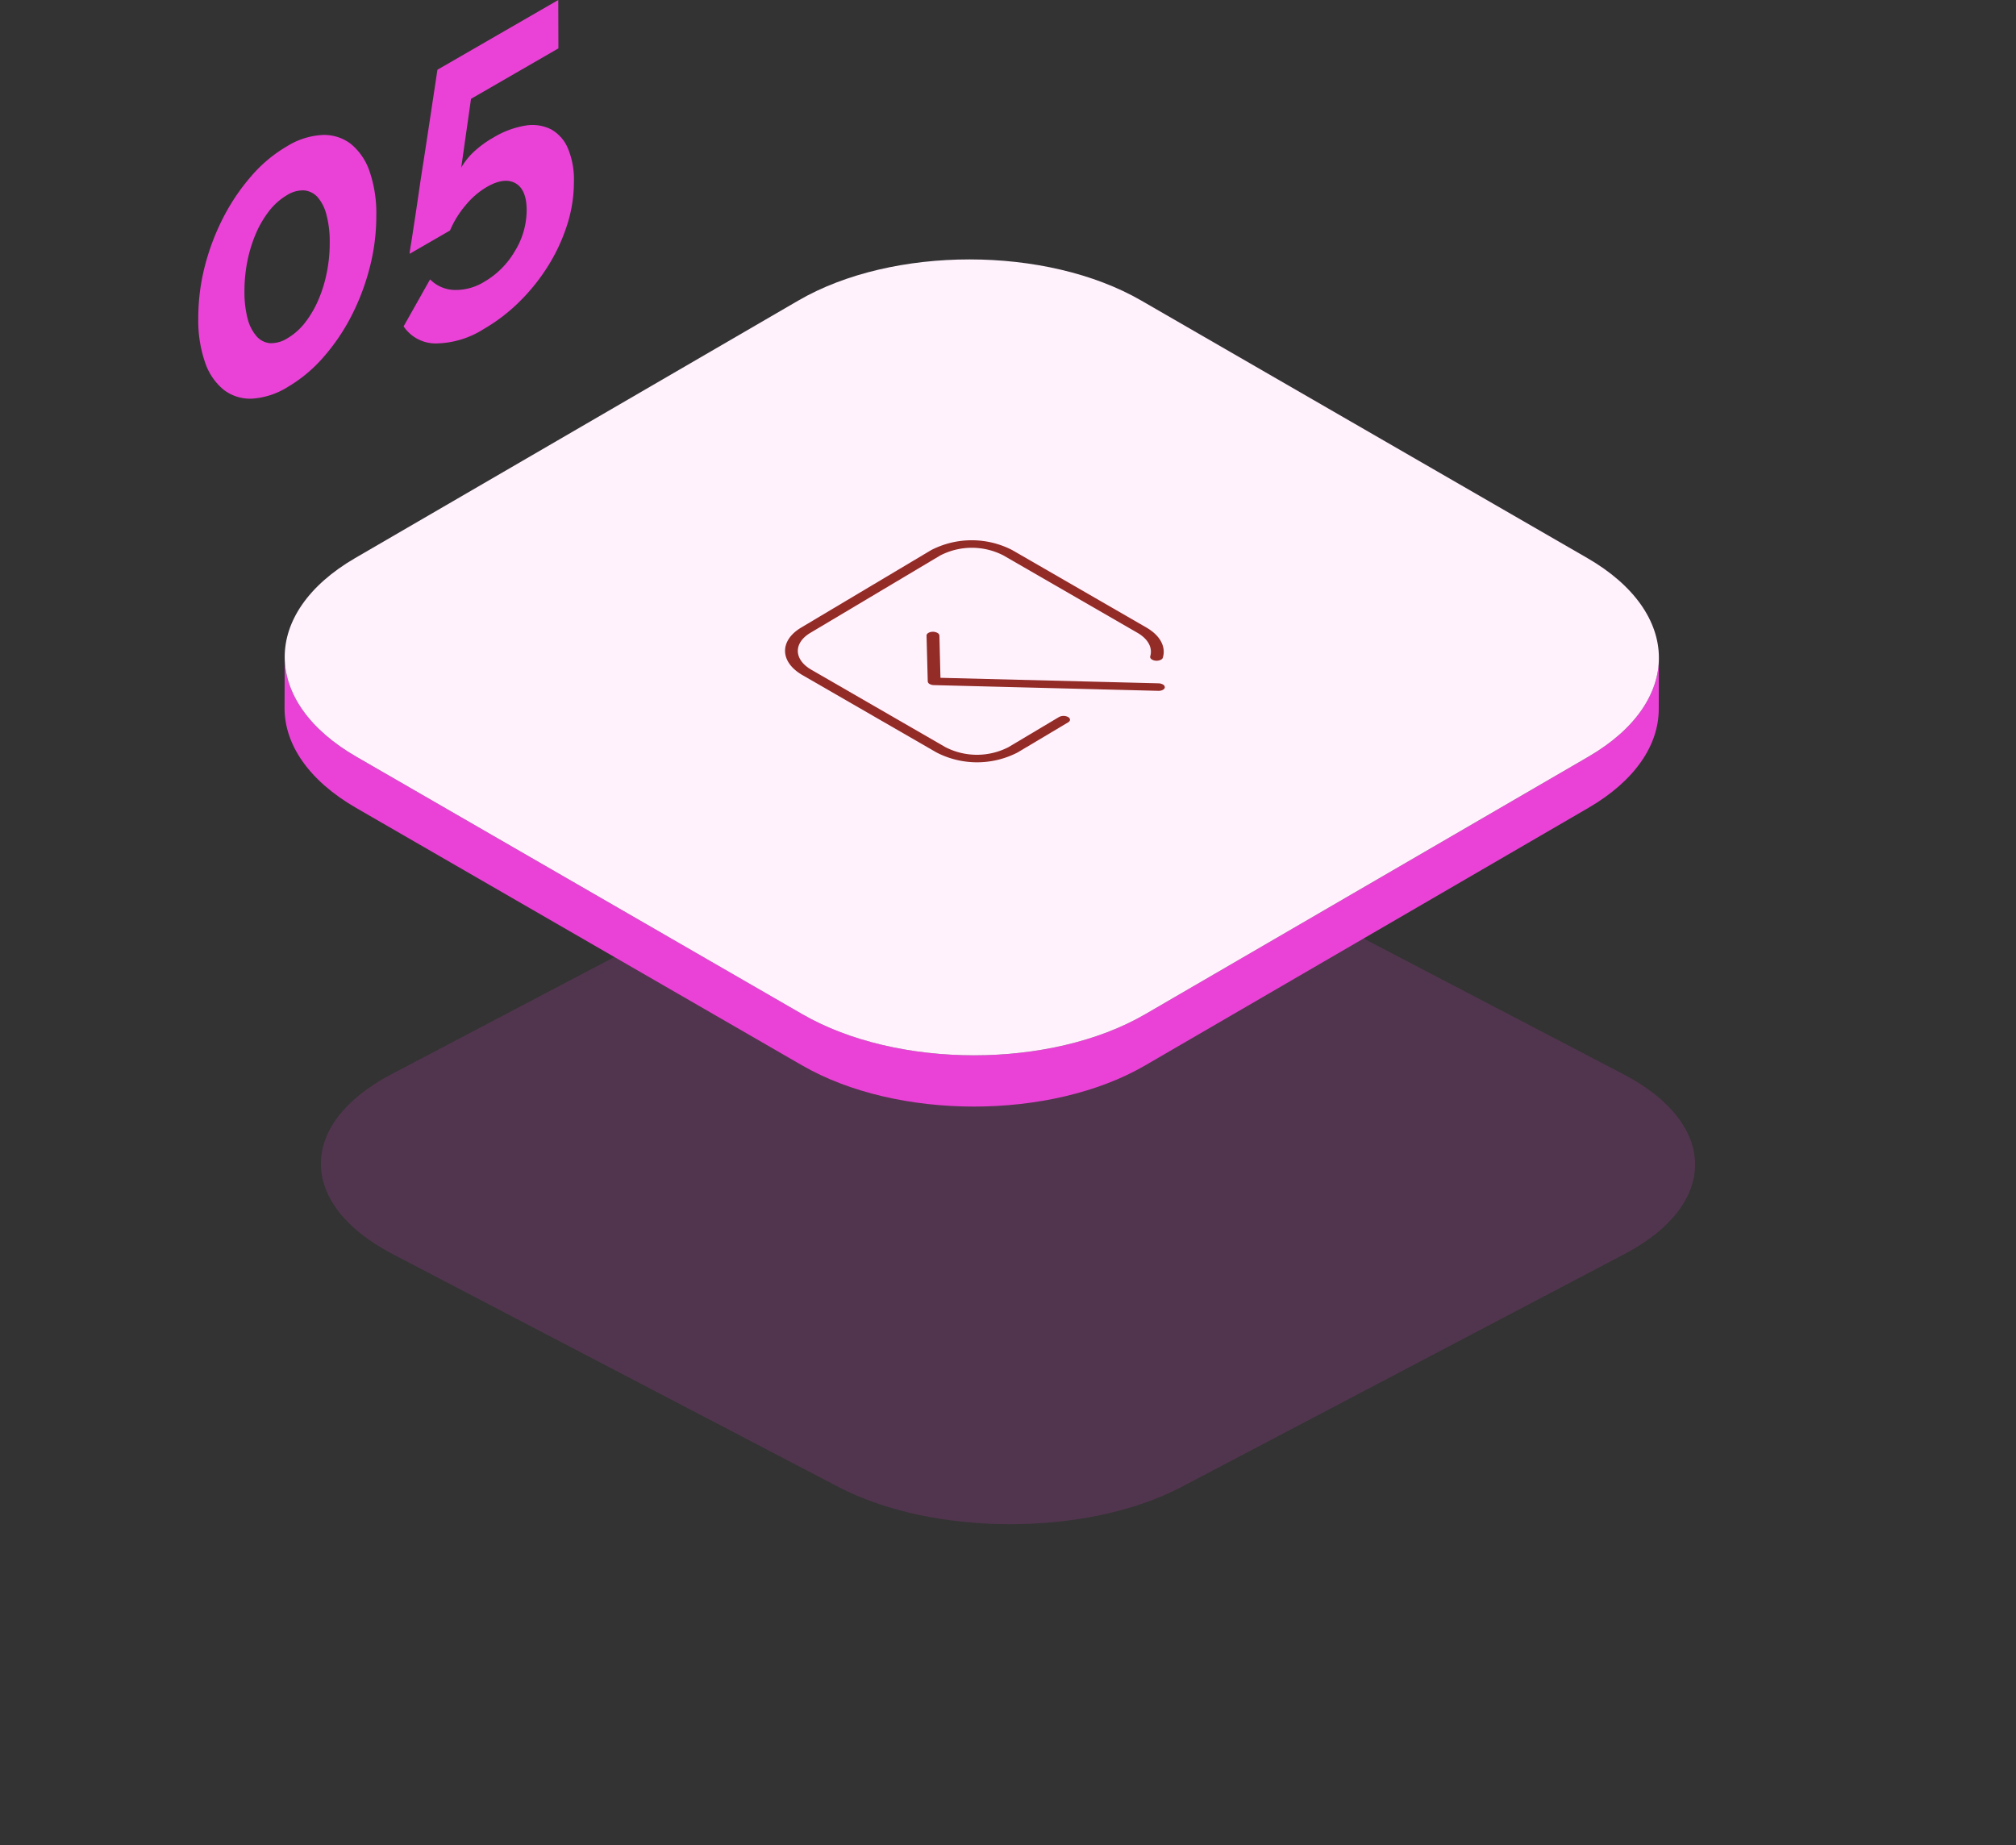<svg xmlns="http://www.w3.org/2000/svg" width="258.372" height="236.474" viewBox="0 0 258.372 236.474">
  <rect x="0" y="0" width="258.372" height="236.474" fill="#333333" stroke="none"/>
  <g id="Group_58749" data-name="Group 58749" transform="translate(-1379.589 -6034)">
    <g id="Group_58744" data-name="Group 58744" transform="translate(-20.604 -38.104)">
      <g id="Group_58704" data-name="Group 58704" transform="translate(1425.604 6072.104)">
        <g id="Group_58703" data-name="Group 58703">
          <g id="Group_58701" data-name="Group 58701" transform="translate(0 17.298)">
            <path id="Path_98603" data-name="Path 98603" d="M782.472,162.288a16.467,16.467,0,0,1,.876,5.679,26.254,26.254,0,0,1-.842,6.673,29.687,29.687,0,0,1-2.376,6.266,25.968,25.968,0,0,1-3.615,5.295,18.507,18.507,0,0,1-4.533,3.762,9.826,9.826,0,0,1-4.56,1.488,5.553,5.553,0,0,1-3.613-1.122,7.686,7.686,0,0,1-2.4-3.508,16.382,16.382,0,0,1-.876-5.68,26.4,26.4,0,0,1,.842-6.671,29.824,29.824,0,0,1,2.374-6.255,26.682,26.682,0,0,1,3.595-5.306,17.96,17.96,0,0,1,4.553-3.8,9.553,9.553,0,0,1,4.54-1.452,5.632,5.632,0,0,1,3.633,1.134A7.7,7.7,0,0,1,782.472,162.288Zm-5.483,13.077a18.728,18.728,0,0,0,.387-3.949,13.2,13.2,0,0,0-.408-3.5,5.523,5.523,0,0,0-1.129-2.277,2.69,2.69,0,0,0-1.733-.879,3.807,3.807,0,0,0-2.192.6,8.111,8.111,0,0,0-2.23,1.949,13.155,13.155,0,0,0-1.723,2.876,18.361,18.361,0,0,0-1.124,3.578,19.911,19.911,0,0,0-.387,3.962,13.564,13.564,0,0,0,.409,3.49,5.517,5.517,0,0,0,1.14,2.235,2.6,2.6,0,0,0,1.734.893,3.933,3.933,0,0,0,2.233-.638,7.933,7.933,0,0,0,2.187-1.915,13.222,13.222,0,0,0,1.723-2.888,17.2,17.2,0,0,0,1.112-3.536" transform="translate(-760.532 -157.656)" fill="#ea42d6"/>
          </g>
          <g id="Group_58702" data-name="Group 58702" transform="translate(26.318)">
            <path id="Path_98604" data-name="Path 98604" d="M796.391,147.114l.018,6.2-11.2,6.466-1.255,8.816a8.808,8.808,0,0,1,1.567-1.979,13.1,13.1,0,0,1,2.545-1.867,11.6,11.6,0,0,1,4.108-1.541,5.375,5.375,0,0,1,3.286.477,5.009,5.009,0,0,1,2.158,2.42,10.362,10.362,0,0,1,.778,4.277,18.045,18.045,0,0,1-.845,5.48,23.154,23.154,0,0,1-2.4,5.231,25.115,25.115,0,0,1-3.659,4.609,22.438,22.438,0,0,1-4.607,3.552,11.729,11.729,0,0,1-6.174,1.877,4.943,4.943,0,0,1-4.141-2.19l3.393-6.023a4.517,4.517,0,0,0,3.1,1.357,6.961,6.961,0,0,0,3.859-1.057,10.792,10.792,0,0,0,3.9-3.907,10.039,10.039,0,0,0,1.518-5.277c0-1.757-.491-2.911-1.447-3.444s-2.184-.368-3.661.486a10.243,10.243,0,0,0-2.711,2.336,12.638,12.638,0,0,0-2.007,3.244l-5.175,2.988c0-.108.052-.512.176-1.245s.258-1.669.433-2.794.361-2.4.566-3.8c.2-1.378.412-2.806.65-4.269.525-3.426,1.1-7.244,1.741-11.484Z" transform="translate(-776.572 -147.114)" fill="#ea42d6"/>
          </g>
        </g>
      </g>
      <path id="Path_98623" data-name="Path 98623" d="M421.3,286.724c12.179,6.361,12.243,16.673.144,23.034l-56.793,29.86c-12.1,6.362-31.775,6.362-43.954,0L263.537,309.76c-12.178-6.362-12.242-16.673-.143-23.034l56.793-29.862c12.1-6.361,31.775-6.361,43.952,0Z" transform="translate(1186.958 5923.062)" fill="#ea42d6" opacity="0.164"/>
      <g id="Group_58738" data-name="Group 58738" transform="translate(1395.323 6105.347)">
        <g id="Group_58699" data-name="Group 58699" transform="translate(41.339)">
          <g id="Group_58698" data-name="Group 58698">
            <path id="Path_98601" data-name="Path 98601" d="M934.375,211.227l-56.791,33c-12.1,7.031-31.776,7.031-43.954,0l-57.164-33c-6.128-3.537-9.188-8.182-9.175-12.819l-.02,6.57c-.013,4.637,3.049,9.28,9.177,12.818l57.163,33c12.178,7.031,31.854,7.031,43.952,0l56.793-33c6.01-3.493,9.019-8.064,9.032-12.64l.018-6.57C943.394,203.163,940.386,207.734,934.375,211.227Z" transform="translate(-767.271 -147.49)" fill="#ea42d6"/>
            <g id="Group_58697" data-name="Group 58697" transform="translate(0.02)">
              <g id="Group_58696" data-name="Group 58696">
                <path id="Path_98602" data-name="Path 98602" d="M934.224,205.652c12.178,7.031,12.242,18.427.143,25.459l-56.791,33c-12.1,7.031-31.776,7.031-43.954,0l-57.164-33c-12.178-7.031-12.242-18.429-.143-25.459l56.791-33c12.1-7.032,31.776-7.032,43.954,0Z" transform="translate(-767.283 -167.374)" fill="#fff2fd"/>
              </g>
            </g>
          </g>
        </g>
      </g>
      <g id="Group_58739" data-name="Group 58739" transform="translate(1500.807 6141.347)">
        <g id="Group_58707" data-name="Group 58707">
          <g id="Group_58705" data-name="Group 58705" transform="translate(18.137 11.726)">
            <path id="Path_98605" data-name="Path 98605" d="M847.7,203.215a.42.42,0,0,1,.251.363c0,.264-.4.473-.845.454l-28.729-.732a1.139,1.139,0,0,1-.558-.138.427.427,0,0,1-.248-.34l-.156-5.877c0-.263.363-.477.812-.484a1.22,1.22,0,0,1,.581.146.449.449,0,0,1,.256.338l.135,5.418,27.955.707A1.208,1.208,0,0,1,847.7,203.215Z" transform="translate(-817.42 -196.462)" fill="#932b27"/>
          </g>
          <g id="Group_58706" data-name="Group 58706">
            <path id="Path_98606" data-name="Path 98606" d="M852.663,200.493c1.825,1.053,2.532,2.51,2.118,3.875-.077.256-.51.428-.95.379a1.108,1.108,0,0,1-.425-.133c-.19-.11-.286-.269-.238-.43.317-1.06-.235-2.2-1.646-3.012l-17.175-9.915a8.832,8.832,0,0,0-8.081,0l-16.65,9.92c-2.2,1.311-2.143,3.429.126,4.738l17.175,9.915a8.832,8.832,0,0,0,8.081,0l6.474-3.859a1.279,1.279,0,0,1,1.16-.007c.328.19.336.5.018.686l-6.476,3.859a11.334,11.334,0,0,1-10.4,0L808.6,206.6c-2.916-1.683-2.988-4.414-.161-6.1l16.649-9.922a11.337,11.337,0,0,1,10.4,0Z" transform="translate(-806.366 -189.316)" fill="#932b27"/>
          </g>
        </g>
      </g>
    </g>
  </g>
</svg>
